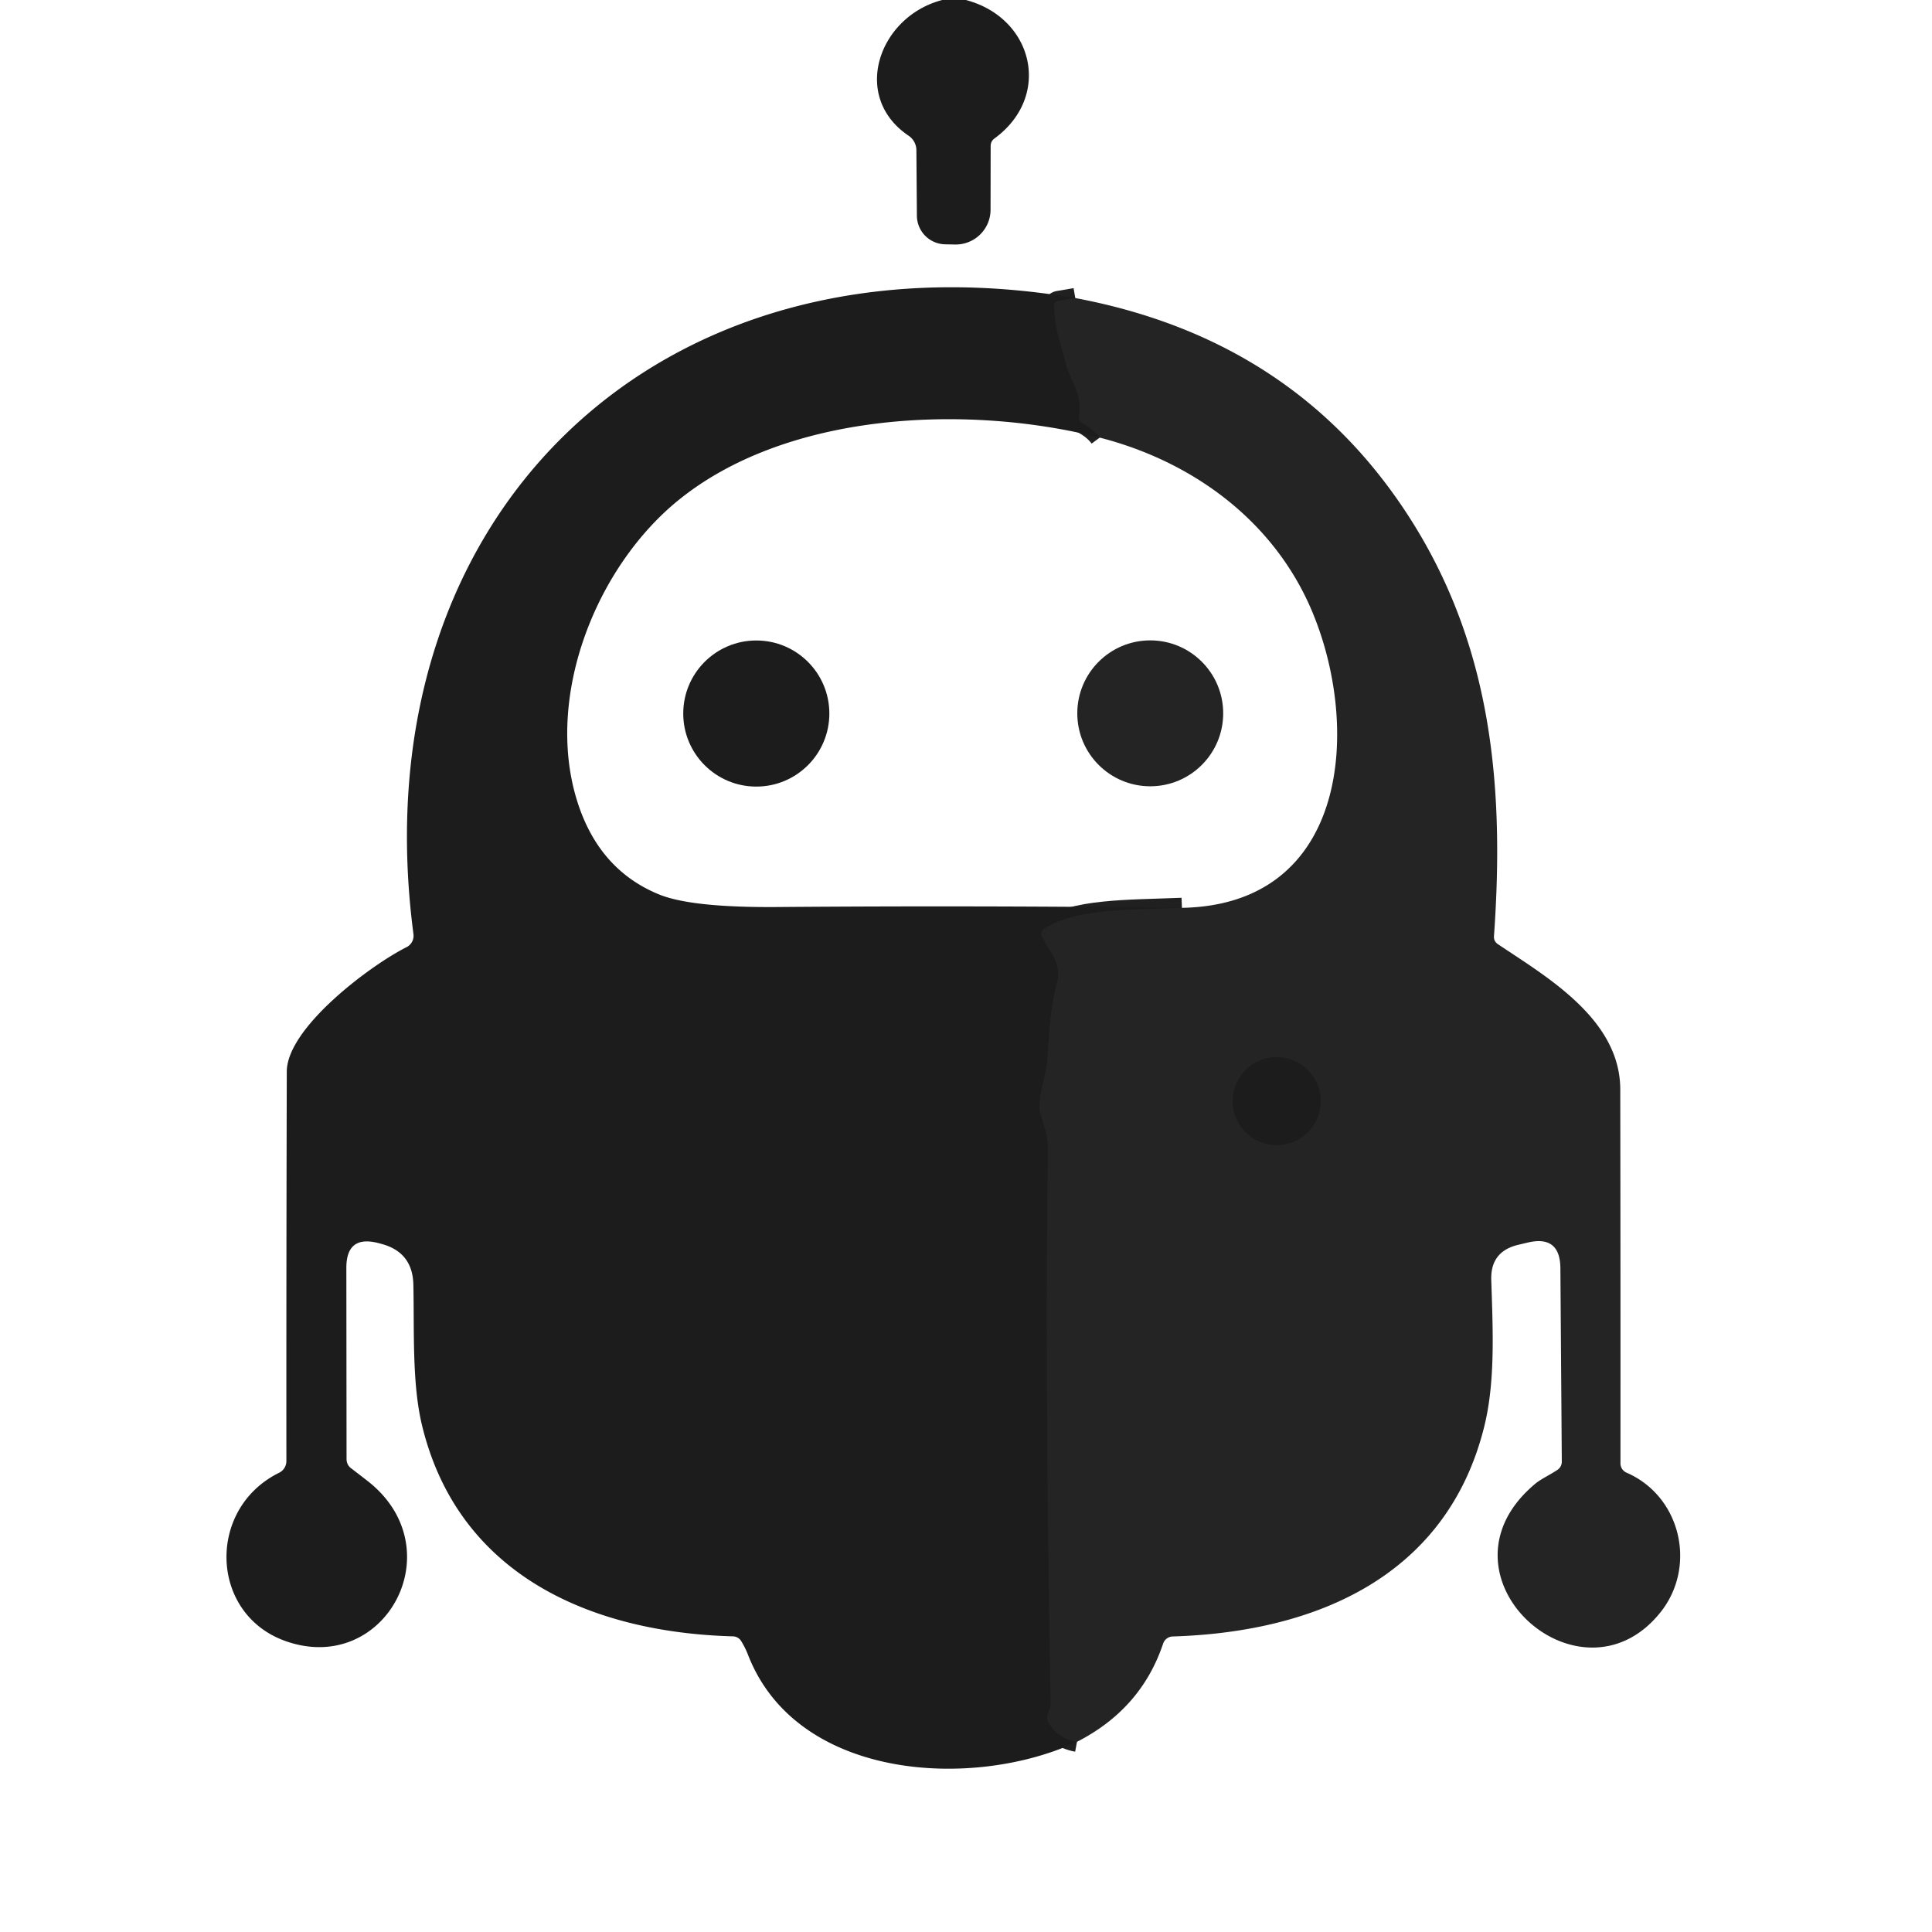 <?xml version="1.0" encoding="UTF-8" standalone="no"?>
<!DOCTYPE svg PUBLIC "-//W3C//DTD SVG 1.1//EN" "http://www.w3.org/Graphics/SVG/1.1/DTD/svg11.dtd">
<svg xmlns="http://www.w3.org/2000/svg" version="1.1" viewBox="0.00 0.00 192.00 192.00">
<g stroke-width="2.00" fill="none" stroke-linecap="butt">
<path stroke="#202020" vector-effect="non-scaling-stroke" d="
  M 106.86 29.62
  L 105.22 29.90
  Q 104.73 29.98 104.75 30.48
  C 104.85 32.75 105.42 34.11 105.96 36.25
  C 106.36 37.86 107.59 39.12 107.23 41.28
  A 0.80 0.79 -70.8 0 0 107.62 42.10
  Q 108.70 42.69 109.29 43.49"
/>
<path stroke="#202020" vector-effect="non-scaling-stroke" d="
  M 117.46 90.22
  C 112.02 90.44 106.73 90.30 103.73 92.35
  Q 103.35 92.61 103.54 93.02
  C 104.33 94.72 105.59 95.67 105.03 97.74
  C 104.36 100.26 104.27 102.66 104.09 105.24
  C 103.98 106.83 103.28 108.40 103.32 110.22
  Q 103.33 110.46 103.91 112.41
  Q 104.19 113.36 104.16 114.75
  Q 103.81 133.26 104.41 169.25
  Q 104.42 169.75 104.19 170.19
  Q 103.96 170.62 104.12 170.98
  Q 104.90 172.70 107.03 173.10"
/>
<path stroke="#202020" vector-effect="non-scaling-stroke" d="
  M 131.25 109.43
  A 4.37 4.37 0.0 0 0 126.88 105.06
  A 4.37 4.37 0.0 0 0 122.51 109.43
  A 4.37 4.37 0.0 0 0 126.88 113.80
  A 4.37 4.37 0.0 0 0 131.25 109.43"
/>
</g>
<path fill="#1c1c1c" d="
  M 93.64 0.00
  L 95.99 0.00
  C 102.71 1.78 104.58 9.56 98.83 13.76
  Q 98.45 14.04 98.45 14.51
  L 98.44 20.84
  A 3.47 3.46 0.5 0 1 94.91 24.30
  L 93.93 24.28
  A 2.86 2.86 0.0 0 1 91.12 21.44
  L 91.07 14.94
  A 1.75 1.75 0.0 0 0 90.30 13.49
  C 84.52 9.60 87.34 1.63 93.64 0.00
  Z"
/>
<path fill="#1c1c1c" d="
  M 106.86 29.62
  L 105.22 29.90
  Q 104.73 29.98 104.75 30.48
  C 104.85 32.75 105.42 34.11 105.96 36.25
  C 106.36 37.86 107.59 39.12 107.23 41.28
  A 0.80 0.79 -70.8 0 0 107.62 42.10
  Q 108.70 42.69 109.29 43.49
  C 96.10 40.14 78.13 40.92 67.31 49.80
  C 59.25 56.42 54.25 69.01 57.25 79.25
  Q 59.34 86.37 65.50 88.89
  Q 68.71 90.20 77.17 90.14
  Q 97.32 89.98 117.46 90.22
  C 112.02 90.44 106.73 90.30 103.73 92.35
  Q 103.35 92.61 103.54 93.02
  C 104.33 94.72 105.59 95.67 105.03 97.74
  C 104.36 100.26 104.27 102.66 104.09 105.24
  C 103.98 106.83 103.28 108.40 103.32 110.22
  Q 103.33 110.46 103.91 112.41
  Q 104.19 113.36 104.16 114.75
  Q 103.81 133.26 104.41 169.25
  Q 104.42 169.75 104.19 170.19
  Q 103.96 170.62 104.12 170.98
  Q 104.90 172.70 107.03 173.10
  C 96.73 177.89 79.15 176.95 74.32 164.41
  Q 74.05 163.72 73.64 163.06
  A 0.99 0.98 74.1 0 0 72.86 162.62
  C 58.62 162.23 45.56 156.46 41.96 141.73
  C 40.93 137.54 41.18 132.29 41.08 127.67
  Q 41.01 124.43 37.88 123.61
  L 37.62 123.54
  Q 34.42 122.70 34.42 126.00
  L 34.44 144.99
  Q 34.44 145.58 34.91 145.93
  Q 35.53 146.40 36.52 147.17
  C 45.14 153.88 38.30 166.57 28.41 163.10
  C 20.82 160.44 20.50 149.93 27.74 146.36
  A 1.30 1.28 77.2 0 0 28.46 145.20
  Q 28.45 126.00 28.50 106.50
  C 28.51 102.10 36.91 95.87 40.40 94.13
  A 1.27 1.27 0.0 0 0 41.09 92.84
  C 35.62 51.21 65.43 22.55 106.86 29.62
  Z"
/>
<path fill="#242424" d="
  M 106.86 29.62
  Q 127.61 33.51 138.90 49.68
  C 148.07 62.82 149.59 77.31 148.47 93.02
  Q 148.43 93.54 148.86 93.83
  C 153.61 97.03 161.01 101.24 161.02 108.26
  Q 161.05 126.90 161.04 145.43
  A 1.01 1.00 -78.4 0 0 161.64 146.35
  C 167.06 148.70 168.66 155.69 165.00 160.25
  C 156.97 170.25 141.76 156.44 152.60 147.43
  C 153.13 146.99 154.00 146.59 154.75 146.09
  Q 155.21 145.79 155.21 145.23
  L 155.07 126.05
  Q 155.05 122.71 151.80 123.49
  L 150.87 123.71
  Q 148.11 124.37 148.20 127.20
  C 148.36 132.19 148.62 137.38 147.47 141.90
  C 143.75 156.60 130.86 162.19 116.55 162.63
  A 1.04 1.04 0.0 0 0 115.59 163.34
  Q 113.41 169.84 107.03 173.10
  Q 104.90 172.70 104.12 170.98
  Q 103.96 170.62 104.19 170.19
  Q 104.42 169.75 104.41 169.25
  Q 103.81 133.26 104.16 114.75
  Q 104.19 113.36 103.91 112.41
  Q 103.33 110.46 103.32 110.22
  C 103.28 108.40 103.98 106.83 104.09 105.24
  C 104.27 102.66 104.36 100.26 105.03 97.74
  C 105.59 95.67 104.33 94.72 103.54 93.02
  Q 103.35 92.61 103.73 92.35
  C 106.73 90.30 112.02 90.44 117.46 90.22
  C 134.12 89.92 135.28 72.10 130.29 60.51
  C 126.50 51.73 118.53 45.86 109.29 43.49
  Q 108.70 42.69 107.62 42.10
  A 0.80 0.79 -70.8 0 1 107.23 41.28
  C 107.59 39.12 106.36 37.86 105.96 36.25
  C 105.42 34.11 104.85 32.75 104.75 30.48
  Q 104.73 29.98 105.22 29.90
  L 106.86 29.62
  Z
  M 131.25 109.43
  A 4.37 4.37 0.0 0 0 126.88 105.06
  A 4.37 4.37 0.0 0 0 122.51 109.43
  A 4.37 4.37 0.0 0 0 126.88 113.80
  A 4.37 4.37 0.0 0 0 131.25 109.43
  Z"
/>
<circle fill="#1c1c1c" cx="75.16" cy="70.91" r="7.26"/>
<circle fill="#242424" cx="114.31" cy="70.89" r="7.25"/>
<circle fill="#1c1c1c" cx="126.88" cy="109.43" r="4.37"/>
</svg>
